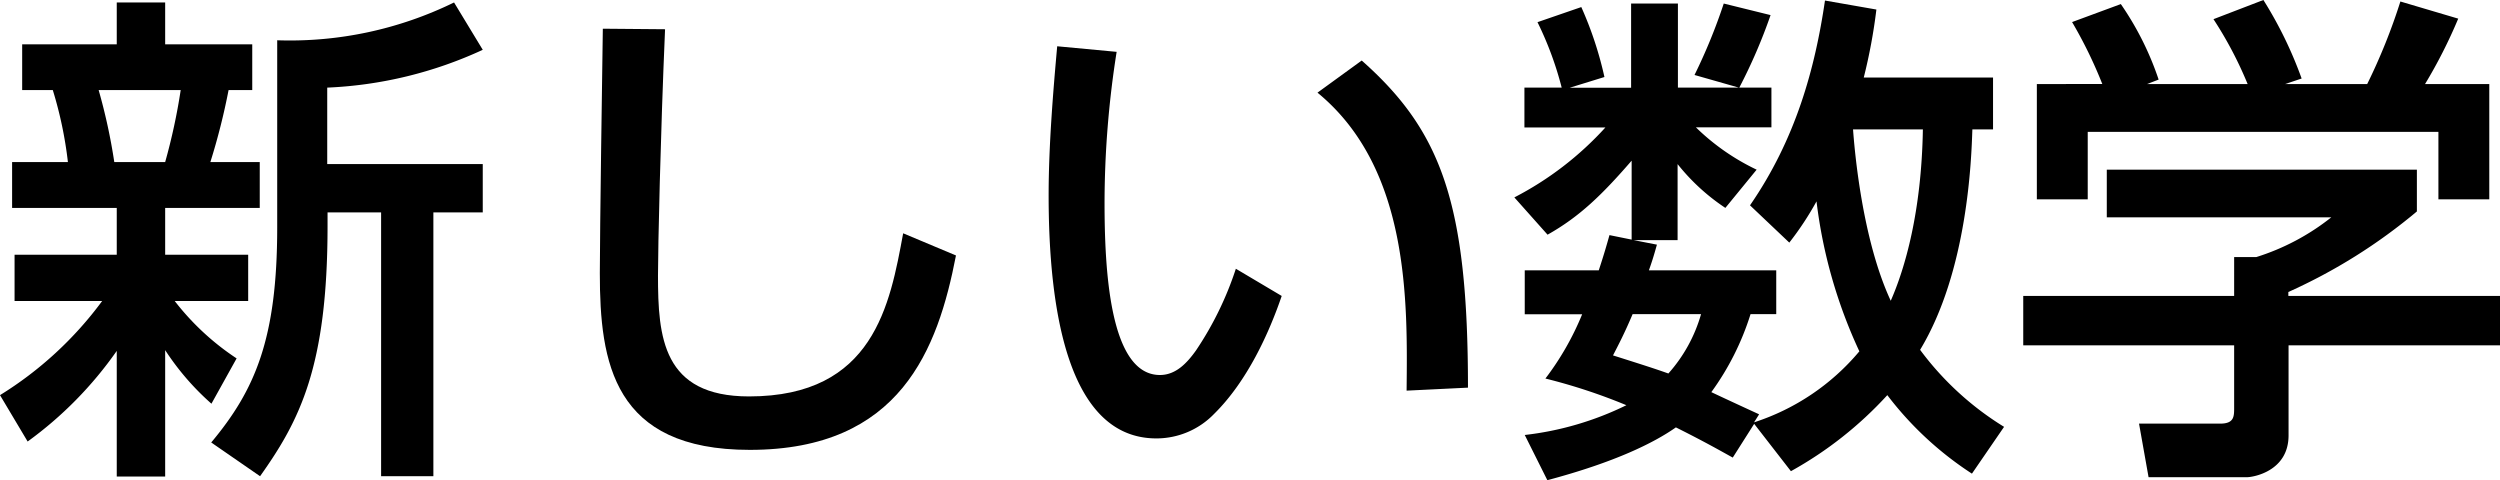 <svg xmlns="http://www.w3.org/2000/svg" viewBox="0 0 233.4 44.83"><title>books_atarashii-sugaku</title><g id="レイヤー_2" data-name="レイヤー 2"><g id="レイヤー_3" data-name="レイヤー 3"><path d="M0,36.89A34.1,34.1,0,0,0,9.54,28.1H1.36V23.78H10.9V19.41H1.13V15.13H6.34A37.26,37.26,0,0,0,4.93,8.41H2.07V4.14H10.9V.23h4.52V4.14h8.13V8.41H21.34a61.48,61.48,0,0,1-1.7,6.72h4.61v4.28H15.42v4.37h7.75V28.1H16.31a24,24,0,0,0,5.78,5.36l-2.35,4.23a24.55,24.55,0,0,1-4.32-5v11.8H10.9V32.76a35.72,35.72,0,0,1-8.32,8.46ZM9.21,8.41a53.41,53.41,0,0,1,1.46,6.72h4.75a55.77,55.77,0,0,0,1.45-6.72ZM45.07,4.65A38.42,38.42,0,0,1,30.55,8.18v7.14H45.07v4.51H40.46V44.46H35.58V19.83h-5V21.1c0,13.11-2.59,18.14-6.3,23.36l-4.56-3.15c4.09-4.89,6.16-9.68,6.16-20.07V3.76A34.86,34.86,0,0,0,42.39.23Z"/><path d="M62.09,2.73c-.43,10-.66,20.39-.66,23,0,5.73.42,11.28,8.5,11.28,11.66,0,13.16-8.6,14.39-15.23l4.93,2.07C87.56,32.57,84.08,42,70,42,57.25,42,56,33.84,56,25.52c0-3.62.23-19.6.28-22.84Z"/><path d="M104.25,4.84a90.89,90.89,0,0,0-1.13,14c0,6.11.42,16.17,5.17,16.17,1.5,0,2.54-1.13,3.38-2.31a30.74,30.74,0,0,0,3.71-7.61l4.28,2.54c-1.17,3.43-3.2,7.94-6.3,11a7.49,7.49,0,0,1-5.4,2.3c-8.32,0-10.06-12.17-10.06-22.7,0-4.6.42-9.68.8-13.91Zm27.07,31.63c.09-8.32.28-20.77-8.32-27.82l4.13-3c7.43,6.58,9.92,13.3,9.92,30.54Z"/><path d="M186.07,7.24v4.84h-1.93c-.09,2.72-.42,13.2-4.88,20.58a28,28,0,0,0,7.84,7.19l-3,4.37a31.34,31.34,0,0,1-7.9-7.33,35.46,35.46,0,0,1-9,7.1l-3.43-4.42-2,3.15c-1.27-.7-2.59-1.46-5.31-2.82-2,1.41-5.64,3.24-12,4.93l-2.11-4.22a28.93,28.93,0,0,0,9.49-2.78,52.86,52.86,0,0,0-7.56-2.49,26.3,26.3,0,0,0,3.43-6h-5.36V25.24h6.91c.51-1.55.75-2.4,1-3.29l2.07.42V15c-2.73,3.15-4.84,5.22-7.85,6.91l-3.1-3.48a30.21,30.21,0,0,0,8.5-6.53h-7.56V8.18h3.48a31.53,31.53,0,0,0-2.26-6.11L147.63.66a33.85,33.85,0,0,1,2.16,6.53l-3.24,1h5.73V.33h4.37V8.18h5.69L158.2,7A52.21,52.21,0,0,0,160.93.33l4.37,1.08a49.92,49.92,0,0,1-2.92,6.77h3v3.71h-7.05A21,21,0,0,0,164,15.84l-2.92,3.57a19.35,19.35,0,0,1-4.46-4.09v7.1h-4.09l2.16.42c-.33,1.18-.47,1.6-.75,2.4h11.89v4.09h-2.4a25.09,25.09,0,0,1-3.66,7.28c1.5.71,3.85,1.79,4.46,2.07l-.47.75a21.43,21.43,0,0,0,9.83-6.63,46.12,46.12,0,0,1-4-14,28.6,28.6,0,0,1-2.54,3.85l-3.67-3.48c4.28-6.2,6.07-12.78,7-19.12l4.8.84a51,51,0,0,1-1.18,6.35ZM152.42,29.33c-.75,1.78-1.32,2.86-1.83,3.85,2.68.85,3.85,1.22,5.17,1.69a14.14,14.14,0,0,0,3.05-5.54ZM173,12.08c.14,1.92.84,10.24,3.52,16,1.32-3,2.87-8.27,3-16Z"/><path d="M225.64,15.84v3.9a51.26,51.26,0,0,1-12,7.52v.37H233.4v4.61H213.66v8.41c0,3.39-3.38,3.9-3.85,3.9h-9.22l-.89-5h7.57c1.31,0,1.31-.66,1.31-1.5V32.24H188.89V27.63h19.69V24h2.07a21.65,21.65,0,0,0,7-3.71H196.69V15.84Zm-29.37-8a41.76,41.76,0,0,0-2.82-5.78L198,.38a28,28,0,0,1,3.53,7.05l-1.09.42h9.4a36,36,0,0,0-3.19-6.06L211.31,0a37.66,37.66,0,0,1,3.57,7.33l-1.55.52H221a54.8,54.8,0,0,0,3.1-7.71l5.4,1.6a46.77,46.77,0,0,1-3.1,6.11h6V18.61h-4.75v-6.3H194.91v6.3h-4.75V7.85Z"/></g></g></svg>